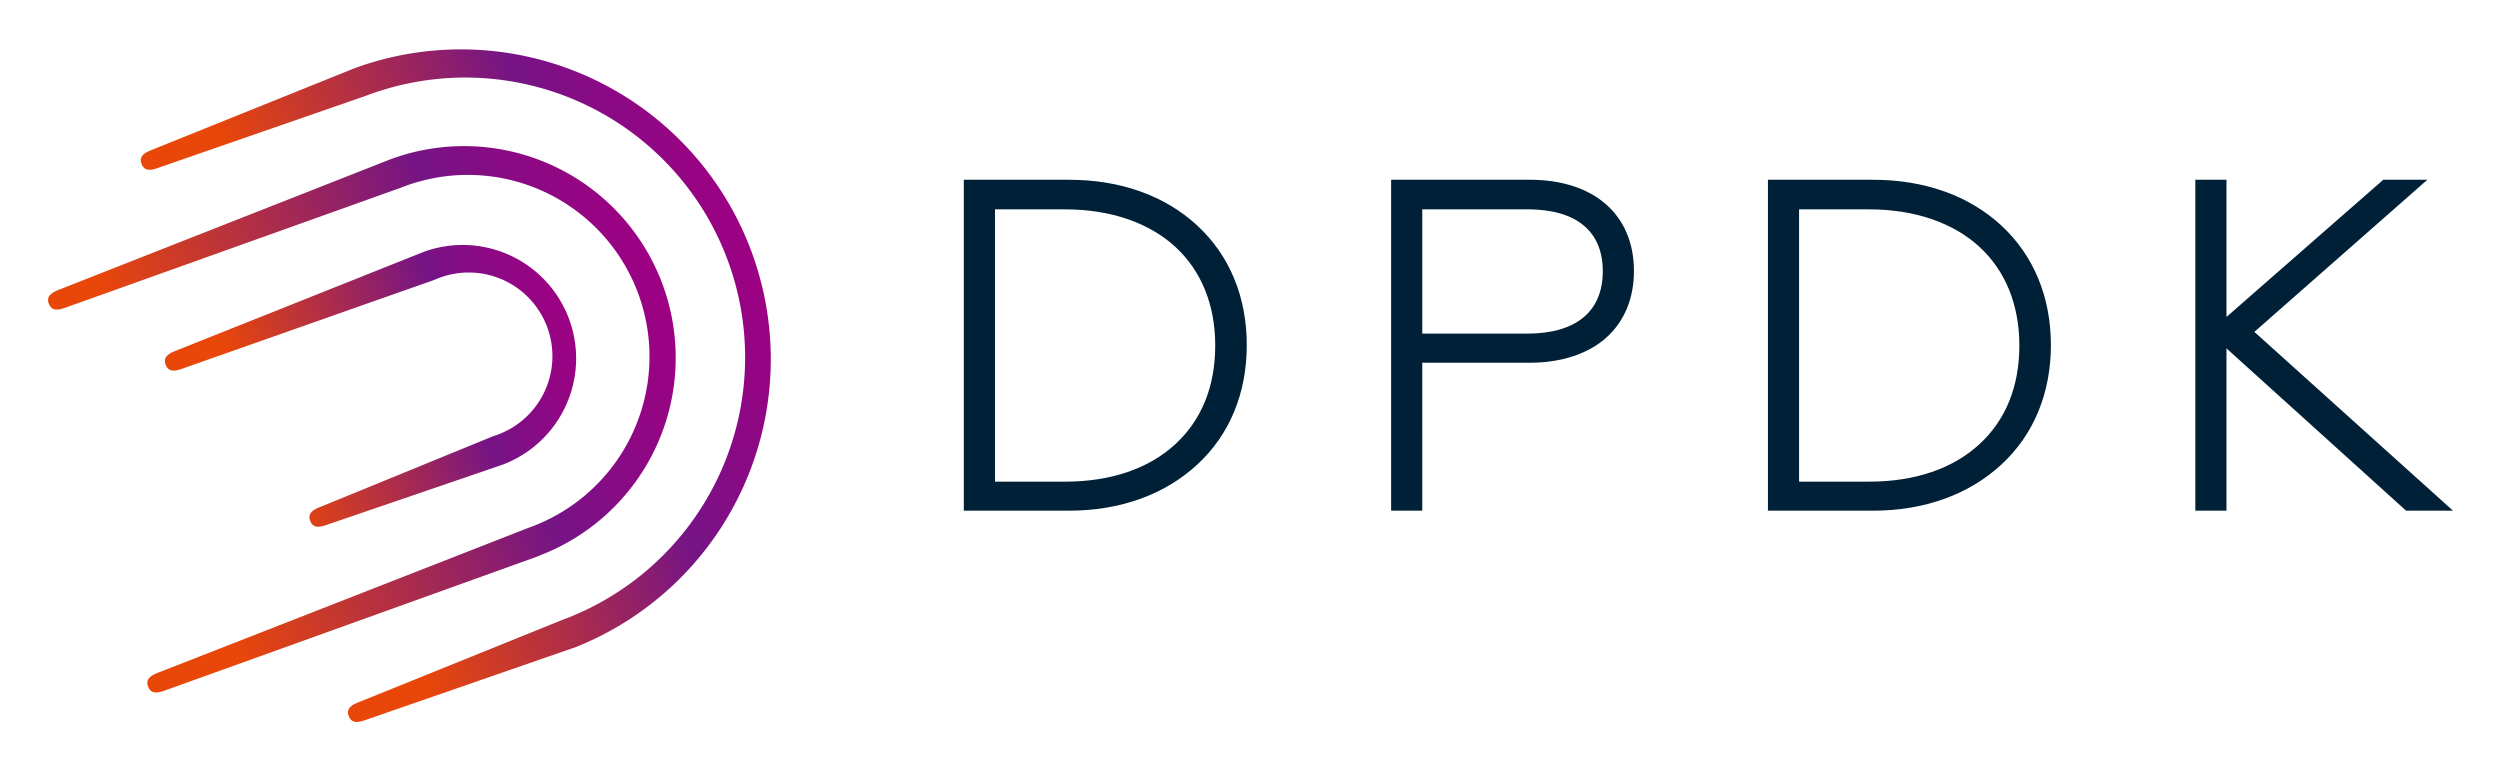<svg xmlns="http://www.w3.org/2000/svg" role="img" xmlns:xlink="http://www.w3.org/1999/xlink" viewBox="-12.07 -12.07 627.64 193.14"><title>DPDK logo</title><defs><linearGradient id="linear-gradient" x1="671.17" x2="770.39" y1="-434.67" y2="-434.67" gradientTransform="rotate(-20.57 1835.292 1577.997)" gradientUnits="userSpaceOnUse"><stop offset=".15" stop-color="#e94709"/><stop offset=".7" stop-color="#751485"/><stop offset=".79" stop-color="#830d84"/><stop offset="1" stop-color="#9e0083"/></linearGradient><linearGradient id="linear-gradient-2" x1="683.21" x2="819.69" y1="-434.67" y2="-434.67" xlink:href="#linear-gradient"/><linearGradient id="linear-gradient-3" x1="638.65" x2="795.04" y1="-434.67" y2="-434.67" xlink:href="#linear-gradient"/><style>.cls-4{fill:#002038}</style></defs><g id="图层_2" data-name="图层 2"><g id="Layer_1" data-name="Layer 1"><path fill="url(#linear-gradient)" d="M114.44 104.47l-44.26 15.15c-2 .73-3.64 1-4.37-.92s.74-2.84 2.69-3.57l43.29-17.71a21 21 0 1 0-14.73-39.25L33.89 80.42c-1.95.73-3.64 1-4.37-.92s.74-2.84 2.69-3.57l62.2-24.81a28.49 28.49 0 0 1 20 53.35z"/><path fill="url(#linear-gradient-2)" d="M131.76 150.63l-51.9 18c-2 .73-3.64 1-4.37-.92s.74-2.84 2.69-3.57l50.93-20.58A70.26 70.26 0 1 0 79.74 12l-51.9 18c-1.95.73-3.64 1-4.37-.92s.74-2.83 2.68-3.56L77.09 5a77.8 77.8 0 0 1 54.67 145.67z"/><path fill="url(#linear-gradient-3)" d="M123.1 127.55l-93.62 33.68c-1.95.73-3.64 1-4.37-.92s.74-2.84 2.69-3.57l92.65-36.24a45.61 45.61 0 1 0-32-85.4l-83.89 30c-1.95.73-3.64 1-4.37-.92s.74-2.84 2.68-3.57L85.75 28a53.14 53.14 0 0 1 37.35 99.51z"/><path d="M230.92 34.08h25.36c25.93 0 43.65 16.44 43.65 40.52s-17.72 40.53-43.65 40.53h-25.36zm24.43 75.72c24.08 0 38.67-14.13 38.67-35.2s-14.59-35.2-38.67-35.2h-18.64v70.4z" class="cls-4"/><path d="M256.28 116.14H229.9V33.06h26.38c13 0 24.13 4 32.24 11.5s12.42 17.94 12.42 30-4.29 22.5-12.42 30-19.26 11.58-32.24 11.58zm-24.34-2h24.34c12.46 0 23.13-3.79 30.85-11s11.78-17 11.78-28.55-4.07-21.39-11.78-28.55-18.39-10.94-30.85-10.94h-24.34zm23.41-3.29h-19.66V38.39h19.66c12 0 22 3.44 29.06 10S295 63.87 295 74.6s-3.68 19.81-10.63 26.25-17.05 9.97-29.02 9.97zm-17.62-2h17.62c11.45 0 21-3.26 27.67-9.42s10-14.61 10-24.76-3.45-18.71-10-24.75-16.22-9.43-27.67-9.43h-17.62zm100.49-74.77H372c16.21 0 25.13 8.91 25.13 21.88S388.24 78 372 78h-28v37.17h-5.79zm33.23 38.55c12.74 0 19.92-6 19.92-16.67s-7.18-16.56-19.92-16.56H344v33.23z" class="cls-4"/><path d="M345 116.14h-7.82V33.06H372c16.13 0 26.14 8.78 26.14 22.9 0 6.81-2.35 12.55-6.81 16.62S380.08 79 372 79h-27zm-5.79-2H343v-37.2h29c7.54 0 13.74-2 18-5.87 4-3.67 6.15-8.89 6.15-15.11S394 44.55 390 40.91c-4.2-3.8-10.41-5.81-18-5.81h-32.76zm32.21-40.46H343V38.39h28.45c13.31 0 20.94 6.4 20.94 17.57s-7.63 17.69-20.94 17.69zm-26.42-2h26.42c12.19 0 18.9-5.56 18.9-15.66s-6.71-15.54-18.9-15.54H345zm87.79-37.6h25.36c25.93 0 43.65 16.44 43.65 40.52s-17.72 40.53-43.65 40.53h-25.36zm24.43 75.72c24.09 0 38.67-14.13 38.67-35.2s-14.58-35.2-38.67-35.2h-18.64v70.4z" class="cls-4"/><path d="M458.15 116.14h-26.37V33.06h26.37c13 0 24.14 4 32.24 11.5s12.43 17.94 12.43 30-4.3 22.5-12.43 30-19.25 11.58-32.24 11.58zm-24.34-2h24.34c12.46 0 23.13-3.79 30.86-11s11.77-17 11.77-28.55-4.07-21.38-11.78-28.54-18.39-10.95-30.85-10.95h-24.34zm23.41-3.29h-19.65V38.39h19.65c12 0 22 3.44 29.06 10s10.63 15.52 10.63 26.25-3.67 19.81-10.63 26.25-17.09 9.93-29.06 9.93zm-17.62-2h17.62c11.45 0 21-3.26 27.68-9.42s10-14.61 10-24.76-3.45-18.71-10-24.75-16.23-9.43-27.68-9.43H439.6zm100.5-74.77h5.79v35.66l40.75-35.66h8l-42.27 37.16 48.75 43.89h-8.69l-46.54-42v42h-5.79z" class="cls-4"/><path d="M603.77 116.14H592l-.29-.26-44.81-40.49v40.75h-7.82V33.06h7.82V67.5l39.36-34.44h11.07L553.9 71.25zm-10.95-2h5.65l-47.63-42.9 41.09-36.14H587l-41.47 36.3zm-51.7 0h3.75v-79h-3.75z" class="cls-4"/></g></g></svg>